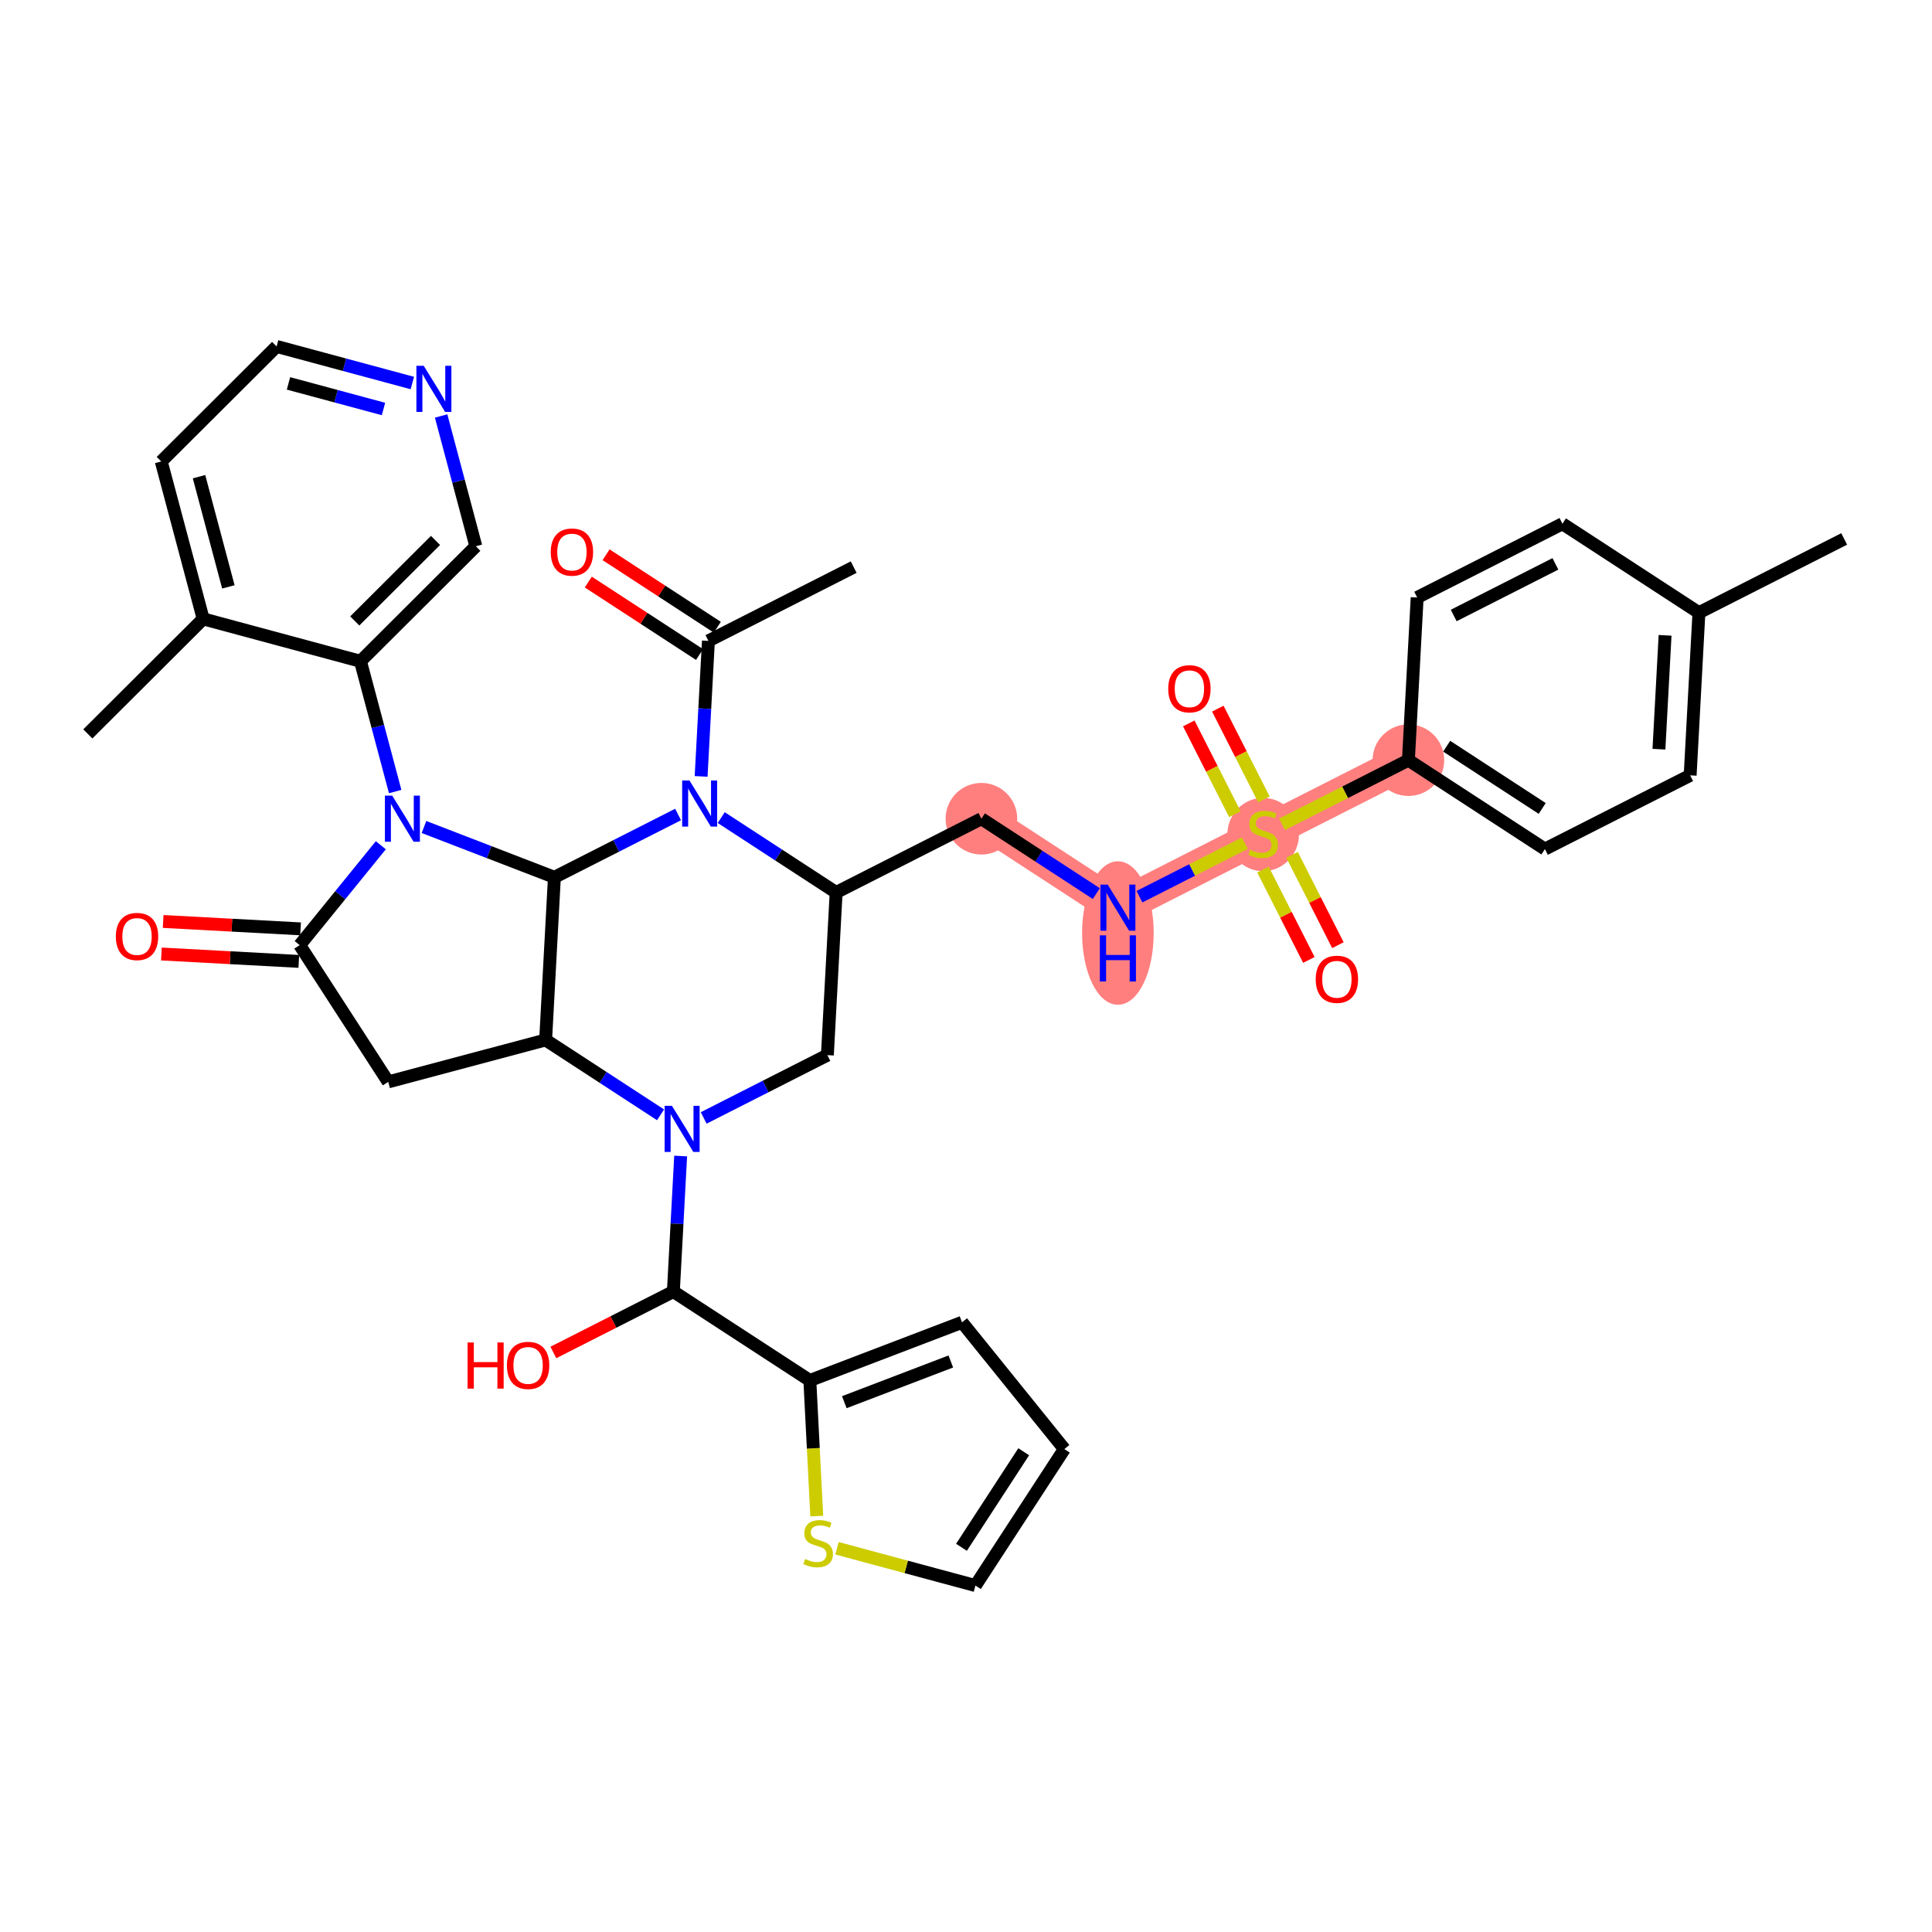 <?xml version='1.0' encoding='iso-8859-1'?>
<svg version='1.1' baseProfile='full'
              xmlns='http://www.w3.org/2000/svg'
                      xmlns:rdkit='http://www.rdkit.org/xml'
                      xmlns:xlink='http://www.w3.org/1999/xlink'
                  xml:space='preserve'
width='300px' height='300px' viewBox='0 0 300 300'>
<!-- END OF HEADER -->
<rect style='opacity:1.0;fill:#FFFFFF;stroke:none' width='300' height='300' x='0' y='0'> </rect>
<rect style='opacity:1.0;fill:#FFFFFF;stroke:none' width='300' height='300' x='0' y='0'> </rect>
<path d='M 152.392,127.131 L 173.586,140.94' style='fill:none;fill-rule:evenodd;stroke:#FF7F7F;stroke-width:5.4px;stroke-linecap:butt;stroke-linejoin:miter;stroke-opacity:1' />
<path d='M 173.586,140.94 L 196.142,129.489' style='fill:none;fill-rule:evenodd;stroke:#FF7F7F;stroke-width:5.4px;stroke-linecap:butt;stroke-linejoin:miter;stroke-opacity:1' />
<path d='M 196.142,129.489 L 218.697,118.038' style='fill:none;fill-rule:evenodd;stroke:#FF7F7F;stroke-width:5.4px;stroke-linecap:butt;stroke-linejoin:miter;stroke-opacity:1' />
<ellipse cx='152.392' cy='127.131' rx='5.059' ry='5.059'  style='fill:#FF7F7F;fill-rule:evenodd;stroke:#FF7F7F;stroke-width:1.0px;stroke-linecap:butt;stroke-linejoin:miter;stroke-opacity:1' />
<ellipse cx='173.586' cy='144.88' rx='5.059' ry='10.638'  style='fill:#FF7F7F;fill-rule:evenodd;stroke:#FF7F7F;stroke-width:1.0px;stroke-linecap:butt;stroke-linejoin:miter;stroke-opacity:1' />
<ellipse cx='196.142' cy='129.585' rx='5.059' ry='5.187'  style='fill:#FF7F7F;fill-rule:evenodd;stroke:#FF7F7F;stroke-width:1.0px;stroke-linecap:butt;stroke-linejoin:miter;stroke-opacity:1' />
<ellipse cx='218.697' cy='118.038' rx='5.059' ry='5.059'  style='fill:#FF7F7F;fill-rule:evenodd;stroke:#FF7F7F;stroke-width:1.0px;stroke-linecap:butt;stroke-linejoin:miter;stroke-opacity:1' />
<path class='bond-0 atom-0 atom-1' d='M 132.559,88.064 L 110.003,99.515' style='fill:none;fill-rule:evenodd;stroke:#000000;stroke-width:2.0px;stroke-linecap:butt;stroke-linejoin:miter;stroke-opacity:1' />
<path class='bond-1 atom-1 atom-2' d='M 111.384,97.396 L 102.747,91.769' style='fill:none;fill-rule:evenodd;stroke:#000000;stroke-width:2.0px;stroke-linecap:butt;stroke-linejoin:miter;stroke-opacity:1' />
<path class='bond-1 atom-1 atom-2' d='M 102.747,91.769 L 94.11,86.142' style='fill:none;fill-rule:evenodd;stroke:#FF0000;stroke-width:2.0px;stroke-linecap:butt;stroke-linejoin:miter;stroke-opacity:1' />
<path class='bond-1 atom-1 atom-2' d='M 108.622,101.634 L 99.986,96.008' style='fill:none;fill-rule:evenodd;stroke:#000000;stroke-width:2.0px;stroke-linecap:butt;stroke-linejoin:miter;stroke-opacity:1' />
<path class='bond-1 atom-1 atom-2' d='M 99.986,96.008 L 91.349,90.381' style='fill:none;fill-rule:evenodd;stroke:#FF0000;stroke-width:2.0px;stroke-linecap:butt;stroke-linejoin:miter;stroke-opacity:1' />
<path class='bond-2 atom-1 atom-3' d='M 110.003,99.515 L 109.436,110.037' style='fill:none;fill-rule:evenodd;stroke:#000000;stroke-width:2.0px;stroke-linecap:butt;stroke-linejoin:miter;stroke-opacity:1' />
<path class='bond-2 atom-1 atom-3' d='M 109.436,110.037 L 108.869,120.56' style='fill:none;fill-rule:evenodd;stroke:#0000FF;stroke-width:2.0px;stroke-linecap:butt;stroke-linejoin:miter;stroke-opacity:1' />
<path class='bond-3 atom-3 atom-4' d='M 111.991,126.956 L 120.914,132.769' style='fill:none;fill-rule:evenodd;stroke:#0000FF;stroke-width:2.0px;stroke-linecap:butt;stroke-linejoin:miter;stroke-opacity:1' />
<path class='bond-3 atom-3 atom-4' d='M 120.914,132.769 L 129.836,138.582' style='fill:none;fill-rule:evenodd;stroke:#000000;stroke-width:2.0px;stroke-linecap:butt;stroke-linejoin:miter;stroke-opacity:1' />
<path class='bond-38 atom-38 atom-3' d='M 86.087,136.225 L 95.69,131.35' style='fill:none;fill-rule:evenodd;stroke:#000000;stroke-width:2.0px;stroke-linecap:butt;stroke-linejoin:miter;stroke-opacity:1' />
<path class='bond-38 atom-38 atom-3' d='M 95.69,131.35 L 105.293,126.474' style='fill:none;fill-rule:evenodd;stroke:#0000FF;stroke-width:2.0px;stroke-linecap:butt;stroke-linejoin:miter;stroke-opacity:1' />
<path class='bond-4 atom-4 atom-5' d='M 129.836,138.582 L 152.392,127.131' style='fill:none;fill-rule:evenodd;stroke:#000000;stroke-width:2.0px;stroke-linecap:butt;stroke-linejoin:miter;stroke-opacity:1' />
<path class='bond-16 atom-4 atom-17' d='M 129.836,138.582 L 128.475,163.841' style='fill:none;fill-rule:evenodd;stroke:#000000;stroke-width:2.0px;stroke-linecap:butt;stroke-linejoin:miter;stroke-opacity:1' />
<path class='bond-5 atom-5 atom-6' d='M 152.392,127.131 L 161.315,132.945' style='fill:none;fill-rule:evenodd;stroke:#000000;stroke-width:2.0px;stroke-linecap:butt;stroke-linejoin:miter;stroke-opacity:1' />
<path class='bond-5 atom-5 atom-6' d='M 161.315,132.945 L 170.237,138.758' style='fill:none;fill-rule:evenodd;stroke:#0000FF;stroke-width:2.0px;stroke-linecap:butt;stroke-linejoin:miter;stroke-opacity:1' />
<path class='bond-6 atom-6 atom-7' d='M 176.935,139.239 L 185.121,135.084' style='fill:none;fill-rule:evenodd;stroke:#0000FF;stroke-width:2.0px;stroke-linecap:butt;stroke-linejoin:miter;stroke-opacity:1' />
<path class='bond-6 atom-6 atom-7' d='M 185.121,135.084 L 193.306,130.928' style='fill:none;fill-rule:evenodd;stroke:#CCCC00;stroke-width:2.0px;stroke-linecap:butt;stroke-linejoin:miter;stroke-opacity:1' />
<path class='bond-7 atom-7 atom-8' d='M 196.263,124.14 L 192.683,117.088' style='fill:none;fill-rule:evenodd;stroke:#CCCC00;stroke-width:2.0px;stroke-linecap:butt;stroke-linejoin:miter;stroke-opacity:1' />
<path class='bond-7 atom-7 atom-8' d='M 192.683,117.088 L 189.103,110.037' style='fill:none;fill-rule:evenodd;stroke:#FF0000;stroke-width:2.0px;stroke-linecap:butt;stroke-linejoin:miter;stroke-opacity:1' />
<path class='bond-7 atom-7 atom-8' d='M 191.752,126.43 L 188.172,119.378' style='fill:none;fill-rule:evenodd;stroke:#CCCC00;stroke-width:2.0px;stroke-linecap:butt;stroke-linejoin:miter;stroke-opacity:1' />
<path class='bond-7 atom-7 atom-8' d='M 188.172,119.378 L 184.592,112.327' style='fill:none;fill-rule:evenodd;stroke:#FF0000;stroke-width:2.0px;stroke-linecap:butt;stroke-linejoin:miter;stroke-opacity:1' />
<path class='bond-8 atom-7 atom-9' d='M 196.118,135.03 L 199.679,142.044' style='fill:none;fill-rule:evenodd;stroke:#CCCC00;stroke-width:2.0px;stroke-linecap:butt;stroke-linejoin:miter;stroke-opacity:1' />
<path class='bond-8 atom-7 atom-9' d='M 199.679,142.044 L 203.24,149.058' style='fill:none;fill-rule:evenodd;stroke:#FF0000;stroke-width:2.0px;stroke-linecap:butt;stroke-linejoin:miter;stroke-opacity:1' />
<path class='bond-8 atom-7 atom-9' d='M 200.629,132.74 L 204.19,139.754' style='fill:none;fill-rule:evenodd;stroke:#CCCC00;stroke-width:2.0px;stroke-linecap:butt;stroke-linejoin:miter;stroke-opacity:1' />
<path class='bond-8 atom-7 atom-9' d='M 204.19,139.754 L 207.751,146.768' style='fill:none;fill-rule:evenodd;stroke:#FF0000;stroke-width:2.0px;stroke-linecap:butt;stroke-linejoin:miter;stroke-opacity:1' />
<path class='bond-9 atom-7 atom-10' d='M 199.071,128.002 L 208.884,123.02' style='fill:none;fill-rule:evenodd;stroke:#CCCC00;stroke-width:2.0px;stroke-linecap:butt;stroke-linejoin:miter;stroke-opacity:1' />
<path class='bond-9 atom-7 atom-10' d='M 208.884,123.02 L 218.697,118.038' style='fill:none;fill-rule:evenodd;stroke:#000000;stroke-width:2.0px;stroke-linecap:butt;stroke-linejoin:miter;stroke-opacity:1' />
<path class='bond-10 atom-10 atom-11' d='M 218.697,118.038 L 239.892,131.846' style='fill:none;fill-rule:evenodd;stroke:#000000;stroke-width:2.0px;stroke-linecap:butt;stroke-linejoin:miter;stroke-opacity:1' />
<path class='bond-10 atom-10 atom-11' d='M 224.638,115.871 L 239.474,125.536' style='fill:none;fill-rule:evenodd;stroke:#000000;stroke-width:2.0px;stroke-linecap:butt;stroke-linejoin:miter;stroke-opacity:1' />
<path class='bond-39 atom-16 atom-10' d='M 220.058,92.779 L 218.697,118.038' style='fill:none;fill-rule:evenodd;stroke:#000000;stroke-width:2.0px;stroke-linecap:butt;stroke-linejoin:miter;stroke-opacity:1' />
<path class='bond-11 atom-11 atom-12' d='M 239.892,131.846 L 262.447,120.396' style='fill:none;fill-rule:evenodd;stroke:#000000;stroke-width:2.0px;stroke-linecap:butt;stroke-linejoin:miter;stroke-opacity:1' />
<path class='bond-12 atom-12 atom-13' d='M 262.447,120.396 L 263.808,95.137' style='fill:none;fill-rule:evenodd;stroke:#000000;stroke-width:2.0px;stroke-linecap:butt;stroke-linejoin:miter;stroke-opacity:1' />
<path class='bond-12 atom-12 atom-13' d='M 257.599,116.335 L 258.552,98.653' style='fill:none;fill-rule:evenodd;stroke:#000000;stroke-width:2.0px;stroke-linecap:butt;stroke-linejoin:miter;stroke-opacity:1' />
<path class='bond-13 atom-13 atom-14' d='M 263.808,95.137 L 286.364,83.686' style='fill:none;fill-rule:evenodd;stroke:#000000;stroke-width:2.0px;stroke-linecap:butt;stroke-linejoin:miter;stroke-opacity:1' />
<path class='bond-14 atom-13 atom-15' d='M 263.808,95.137 L 242.614,81.328' style='fill:none;fill-rule:evenodd;stroke:#000000;stroke-width:2.0px;stroke-linecap:butt;stroke-linejoin:miter;stroke-opacity:1' />
<path class='bond-15 atom-15 atom-16' d='M 242.614,81.328 L 220.058,92.779' style='fill:none;fill-rule:evenodd;stroke:#000000;stroke-width:2.0px;stroke-linecap:butt;stroke-linejoin:miter;stroke-opacity:1' />
<path class='bond-15 atom-15 atom-16' d='M 241.521,87.557 L 225.732,95.573' style='fill:none;fill-rule:evenodd;stroke:#000000;stroke-width:2.0px;stroke-linecap:butt;stroke-linejoin:miter;stroke-opacity:1' />
<path class='bond-17 atom-17 atom-18' d='M 128.475,163.841 L 118.872,168.716' style='fill:none;fill-rule:evenodd;stroke:#000000;stroke-width:2.0px;stroke-linecap:butt;stroke-linejoin:miter;stroke-opacity:1' />
<path class='bond-17 atom-17 atom-18' d='M 118.872,168.716 L 109.269,173.592' style='fill:none;fill-rule:evenodd;stroke:#0000FF;stroke-width:2.0px;stroke-linecap:butt;stroke-linejoin:miter;stroke-opacity:1' />
<path class='bond-18 atom-18 atom-19' d='M 105.693,179.506 L 105.126,190.029' style='fill:none;fill-rule:evenodd;stroke:#0000FF;stroke-width:2.0px;stroke-linecap:butt;stroke-linejoin:miter;stroke-opacity:1' />
<path class='bond-18 atom-18 atom-19' d='M 105.126,190.029 L 104.559,200.551' style='fill:none;fill-rule:evenodd;stroke:#000000;stroke-width:2.0px;stroke-linecap:butt;stroke-linejoin:miter;stroke-opacity:1' />
<path class='bond-25 atom-18 atom-26' d='M 102.571,173.11 L 93.648,167.297' style='fill:none;fill-rule:evenodd;stroke:#0000FF;stroke-width:2.0px;stroke-linecap:butt;stroke-linejoin:miter;stroke-opacity:1' />
<path class='bond-25 atom-18 atom-26' d='M 93.648,167.297 L 84.725,161.484' style='fill:none;fill-rule:evenodd;stroke:#000000;stroke-width:2.0px;stroke-linecap:butt;stroke-linejoin:miter;stroke-opacity:1' />
<path class='bond-19 atom-19 atom-20' d='M 104.559,200.551 L 95.242,205.281' style='fill:none;fill-rule:evenodd;stroke:#000000;stroke-width:2.0px;stroke-linecap:butt;stroke-linejoin:miter;stroke-opacity:1' />
<path class='bond-19 atom-19 atom-20' d='M 95.242,205.281 L 85.924,210.011' style='fill:none;fill-rule:evenodd;stroke:#FF0000;stroke-width:2.0px;stroke-linecap:butt;stroke-linejoin:miter;stroke-opacity:1' />
<path class='bond-20 atom-19 atom-21' d='M 104.559,200.551 L 125.753,214.359' style='fill:none;fill-rule:evenodd;stroke:#000000;stroke-width:2.0px;stroke-linecap:butt;stroke-linejoin:miter;stroke-opacity:1' />
<path class='bond-21 atom-21 atom-22' d='M 125.753,214.359 L 149.382,205.329' style='fill:none;fill-rule:evenodd;stroke:#000000;stroke-width:2.0px;stroke-linecap:butt;stroke-linejoin:miter;stroke-opacity:1' />
<path class='bond-21 atom-21 atom-22' d='M 131.104,217.73 L 147.644,211.409' style='fill:none;fill-rule:evenodd;stroke:#000000;stroke-width:2.0px;stroke-linecap:butt;stroke-linejoin:miter;stroke-opacity:1' />
<path class='bond-40 atom-25 atom-21' d='M 126.826,235.418 L 126.289,224.889' style='fill:none;fill-rule:evenodd;stroke:#CCCC00;stroke-width:2.0px;stroke-linecap:butt;stroke-linejoin:miter;stroke-opacity:1' />
<path class='bond-40 atom-25 atom-21' d='M 126.289,224.889 L 125.753,214.359' style='fill:none;fill-rule:evenodd;stroke:#000000;stroke-width:2.0px;stroke-linecap:butt;stroke-linejoin:miter;stroke-opacity:1' />
<path class='bond-22 atom-22 atom-23' d='M 149.382,205.329 L 165.272,225.011' style='fill:none;fill-rule:evenodd;stroke:#000000;stroke-width:2.0px;stroke-linecap:butt;stroke-linejoin:miter;stroke-opacity:1' />
<path class='bond-23 atom-23 atom-24' d='M 165.272,225.011 L 151.464,246.205' style='fill:none;fill-rule:evenodd;stroke:#000000;stroke-width:2.0px;stroke-linecap:butt;stroke-linejoin:miter;stroke-opacity:1' />
<path class='bond-23 atom-23 atom-24' d='M 158.962,225.428 L 149.296,240.264' style='fill:none;fill-rule:evenodd;stroke:#000000;stroke-width:2.0px;stroke-linecap:butt;stroke-linejoin:miter;stroke-opacity:1' />
<path class='bond-24 atom-24 atom-25' d='M 151.464,246.205 L 140.717,243.308' style='fill:none;fill-rule:evenodd;stroke:#000000;stroke-width:2.0px;stroke-linecap:butt;stroke-linejoin:miter;stroke-opacity:1' />
<path class='bond-24 atom-24 atom-25' d='M 140.717,243.308 L 129.969,240.412' style='fill:none;fill-rule:evenodd;stroke:#CCCC00;stroke-width:2.0px;stroke-linecap:butt;stroke-linejoin:miter;stroke-opacity:1' />
<path class='bond-26 atom-26 atom-27' d='M 84.725,161.484 L 60.282,167.995' style='fill:none;fill-rule:evenodd;stroke:#000000;stroke-width:2.0px;stroke-linecap:butt;stroke-linejoin:miter;stroke-opacity:1' />
<path class='bond-41 atom-38 atom-26' d='M 86.087,136.225 L 84.725,161.484' style='fill:none;fill-rule:evenodd;stroke:#000000;stroke-width:2.0px;stroke-linecap:butt;stroke-linejoin:miter;stroke-opacity:1' />
<path class='bond-27 atom-27 atom-28' d='M 60.282,167.995 L 46.536,146.76' style='fill:none;fill-rule:evenodd;stroke:#000000;stroke-width:2.0px;stroke-linecap:butt;stroke-linejoin:miter;stroke-opacity:1' />
<path class='bond-28 atom-28 atom-29' d='M 46.673,144.234 L 36.004,143.659' style='fill:none;fill-rule:evenodd;stroke:#000000;stroke-width:2.0px;stroke-linecap:butt;stroke-linejoin:miter;stroke-opacity:1' />
<path class='bond-28 atom-28 atom-29' d='M 36.004,143.659 L 25.334,143.084' style='fill:none;fill-rule:evenodd;stroke:#FF0000;stroke-width:2.0px;stroke-linecap:butt;stroke-linejoin:miter;stroke-opacity:1' />
<path class='bond-28 atom-28 atom-29' d='M 46.4,149.286 L 35.731,148.711' style='fill:none;fill-rule:evenodd;stroke:#000000;stroke-width:2.0px;stroke-linecap:butt;stroke-linejoin:miter;stroke-opacity:1' />
<path class='bond-28 atom-28 atom-29' d='M 35.731,148.711 L 25.062,148.136' style='fill:none;fill-rule:evenodd;stroke:#FF0000;stroke-width:2.0px;stroke-linecap:butt;stroke-linejoin:miter;stroke-opacity:1' />
<path class='bond-29 atom-28 atom-30' d='M 46.536,146.76 L 52.836,139.004' style='fill:none;fill-rule:evenodd;stroke:#000000;stroke-width:2.0px;stroke-linecap:butt;stroke-linejoin:miter;stroke-opacity:1' />
<path class='bond-29 atom-28 atom-30' d='M 52.836,139.004 L 59.135,131.248' style='fill:none;fill-rule:evenodd;stroke:#0000FF;stroke-width:2.0px;stroke-linecap:butt;stroke-linejoin:miter;stroke-opacity:1' />
<path class='bond-30 atom-30 atom-31' d='M 61.362,122.911 L 58.668,112.796' style='fill:none;fill-rule:evenodd;stroke:#0000FF;stroke-width:2.0px;stroke-linecap:butt;stroke-linejoin:miter;stroke-opacity:1' />
<path class='bond-30 atom-30 atom-31' d='M 58.668,112.796 L 55.973,102.682' style='fill:none;fill-rule:evenodd;stroke:#000000;stroke-width:2.0px;stroke-linecap:butt;stroke-linejoin:miter;stroke-opacity:1' />
<path class='bond-37 atom-30 atom-38' d='M 65.834,128.416 L 75.96,132.32' style='fill:none;fill-rule:evenodd;stroke:#0000FF;stroke-width:2.0px;stroke-linecap:butt;stroke-linejoin:miter;stroke-opacity:1' />
<path class='bond-37 atom-30 atom-38' d='M 75.96,132.32 L 86.087,136.225' style='fill:none;fill-rule:evenodd;stroke:#000000;stroke-width:2.0px;stroke-linecap:butt;stroke-linejoin:miter;stroke-opacity:1' />
<path class='bond-31 atom-31 atom-32' d='M 55.973,102.682 L 73.886,84.821' style='fill:none;fill-rule:evenodd;stroke:#000000;stroke-width:2.0px;stroke-linecap:butt;stroke-linejoin:miter;stroke-opacity:1' />
<path class='bond-31 atom-31 atom-32' d='M 55.088,96.42 L 67.627,83.918' style='fill:none;fill-rule:evenodd;stroke:#000000;stroke-width:2.0px;stroke-linecap:butt;stroke-linejoin:miter;stroke-opacity:1' />
<path class='bond-42 atom-36 atom-31' d='M 31.549,96.099 L 55.973,102.682' style='fill:none;fill-rule:evenodd;stroke:#000000;stroke-width:2.0px;stroke-linecap:butt;stroke-linejoin:miter;stroke-opacity:1' />
<path class='bond-32 atom-32 atom-33' d='M 73.886,84.821 L 71.192,74.707' style='fill:none;fill-rule:evenodd;stroke:#000000;stroke-width:2.0px;stroke-linecap:butt;stroke-linejoin:miter;stroke-opacity:1' />
<path class='bond-32 atom-32 atom-33' d='M 71.192,74.707 L 68.498,64.592' style='fill:none;fill-rule:evenodd;stroke:#0000FF;stroke-width:2.0px;stroke-linecap:butt;stroke-linejoin:miter;stroke-opacity:1' />
<path class='bond-33 atom-33 atom-34' d='M 64.026,59.475 L 53.489,56.635' style='fill:none;fill-rule:evenodd;stroke:#0000FF;stroke-width:2.0px;stroke-linecap:butt;stroke-linejoin:miter;stroke-opacity:1' />
<path class='bond-33 atom-33 atom-34' d='M 53.489,56.635 L 42.951,53.795' style='fill:none;fill-rule:evenodd;stroke:#000000;stroke-width:2.0px;stroke-linecap:butt;stroke-linejoin:miter;stroke-opacity:1' />
<path class='bond-33 atom-33 atom-34' d='M 59.548,63.508 L 52.172,61.52' style='fill:none;fill-rule:evenodd;stroke:#0000FF;stroke-width:2.0px;stroke-linecap:butt;stroke-linejoin:miter;stroke-opacity:1' />
<path class='bond-33 atom-33 atom-34' d='M 52.172,61.52 L 44.796,59.532' style='fill:none;fill-rule:evenodd;stroke:#000000;stroke-width:2.0px;stroke-linecap:butt;stroke-linejoin:miter;stroke-opacity:1' />
<path class='bond-34 atom-34 atom-35' d='M 42.951,53.795 L 25.038,71.655' style='fill:none;fill-rule:evenodd;stroke:#000000;stroke-width:2.0px;stroke-linecap:butt;stroke-linejoin:miter;stroke-opacity:1' />
<path class='bond-35 atom-35 atom-36' d='M 25.038,71.655 L 31.549,96.099' style='fill:none;fill-rule:evenodd;stroke:#000000;stroke-width:2.0px;stroke-linecap:butt;stroke-linejoin:miter;stroke-opacity:1' />
<path class='bond-35 atom-35 atom-36' d='M 30.904,74.02 L 35.461,91.13' style='fill:none;fill-rule:evenodd;stroke:#000000;stroke-width:2.0px;stroke-linecap:butt;stroke-linejoin:miter;stroke-opacity:1' />
<path class='bond-36 atom-36 atom-37' d='M 31.549,96.099 L 13.636,113.959' style='fill:none;fill-rule:evenodd;stroke:#000000;stroke-width:2.0px;stroke-linecap:butt;stroke-linejoin:miter;stroke-opacity:1' />
<path  class='atom-2' d='M 85.52 85.727
Q 85.52 84.007, 86.37 83.046
Q 87.22 82.085, 88.809 82.085
Q 90.397 82.085, 91.247 83.046
Q 92.097 84.007, 92.097 85.727
Q 92.097 87.467, 91.237 88.459
Q 90.377 89.44, 88.809 89.44
Q 87.23 89.44, 86.37 88.459
Q 85.52 87.478, 85.52 85.727
M 88.809 88.631
Q 89.901 88.631, 90.488 87.903
Q 91.085 87.164, 91.085 85.727
Q 91.085 84.321, 90.488 83.612
Q 89.901 82.894, 88.809 82.894
Q 87.716 82.894, 87.119 83.602
Q 86.532 84.311, 86.532 85.727
Q 86.532 87.174, 87.119 87.903
Q 87.716 88.631, 88.809 88.631
' fill='#FF0000'/>
<path  class='atom-3' d='M 107.059 121.192
L 109.406 124.987
Q 109.639 125.361, 110.013 126.039
Q 110.387 126.717, 110.408 126.757
L 110.408 121.192
L 111.359 121.192
L 111.359 128.356
L 110.377 128.356
L 107.858 124.207
Q 107.564 123.722, 107.251 123.165
Q 106.947 122.609, 106.856 122.437
L 106.856 128.356
L 105.925 128.356
L 105.925 121.192
L 107.059 121.192
' fill='#0000FF'/>
<path  class='atom-6' d='M 172.003 137.358
L 174.35 141.152
Q 174.583 141.527, 174.957 142.204
Q 175.332 142.882, 175.352 142.923
L 175.352 137.358
L 176.303 137.358
L 176.303 144.522
L 175.322 144.522
L 172.802 140.373
Q 172.509 139.887, 172.195 139.331
Q 171.891 138.774, 171.8 138.602
L 171.8 144.522
L 170.87 144.522
L 170.87 137.358
L 172.003 137.358
' fill='#0000FF'/>
<path  class='atom-6' d='M 170.784 145.238
L 171.755 145.238
L 171.755 148.284
L 175.418 148.284
L 175.418 145.238
L 176.389 145.238
L 176.389 152.402
L 175.418 152.402
L 175.418 149.093
L 171.755 149.093
L 171.755 152.402
L 170.784 152.402
L 170.784 145.238
' fill='#0000FF'/>
<path  class='atom-7' d='M 194.118 131.948
Q 194.199 131.978, 194.533 132.12
Q 194.867 132.261, 195.231 132.352
Q 195.606 132.433, 195.97 132.433
Q 196.648 132.433, 197.042 132.11
Q 197.437 131.776, 197.437 131.199
Q 197.437 130.804, 197.235 130.561
Q 197.042 130.319, 196.739 130.187
Q 196.435 130.056, 195.929 129.904
Q 195.292 129.712, 194.907 129.529
Q 194.533 129.347, 194.26 128.963
Q 193.997 128.578, 193.997 127.931
Q 193.997 127.03, 194.604 126.474
Q 195.221 125.917, 196.435 125.917
Q 197.265 125.917, 198.206 126.312
L 197.973 127.091
Q 197.113 126.737, 196.466 126.737
Q 195.767 126.737, 195.383 127.03
Q 194.998 127.314, 195.009 127.809
Q 195.009 128.194, 195.201 128.427
Q 195.403 128.659, 195.686 128.791
Q 195.98 128.922, 196.466 129.074
Q 197.113 129.276, 197.498 129.479
Q 197.882 129.681, 198.155 130.096
Q 198.439 130.501, 198.439 131.199
Q 198.439 132.191, 197.771 132.727
Q 197.113 133.253, 196.01 133.253
Q 195.373 133.253, 194.887 133.111
Q 194.412 132.98, 193.845 132.747
L 194.118 131.948
' fill='#CCCC00'/>
<path  class='atom-8' d='M 181.403 106.954
Q 181.403 105.234, 182.252 104.272
Q 183.102 103.311, 184.691 103.311
Q 186.28 103.311, 187.129 104.272
Q 187.979 105.234, 187.979 106.954
Q 187.979 108.694, 187.119 109.686
Q 186.259 110.667, 184.691 110.667
Q 183.113 110.667, 182.252 109.686
Q 181.403 108.704, 181.403 106.954
M 184.691 109.858
Q 185.784 109.858, 186.371 109.129
Q 186.968 108.39, 186.968 106.954
Q 186.968 105.547, 186.371 104.839
Q 185.784 104.121, 184.691 104.121
Q 183.598 104.121, 183.001 104.829
Q 182.414 105.537, 182.414 106.954
Q 182.414 108.401, 183.001 109.129
Q 183.598 109.858, 184.691 109.858
' fill='#FF0000'/>
<path  class='atom-9' d='M 204.304 152.065
Q 204.304 150.345, 205.154 149.383
Q 206.004 148.422, 207.593 148.422
Q 209.181 148.422, 210.031 149.383
Q 210.881 150.345, 210.881 152.065
Q 210.881 153.805, 210.021 154.797
Q 209.161 155.778, 207.593 155.778
Q 206.014 155.778, 205.154 154.797
Q 204.304 153.815, 204.304 152.065
M 207.593 154.969
Q 208.685 154.969, 209.272 154.24
Q 209.869 153.501, 209.869 152.065
Q 209.869 150.658, 209.272 149.95
Q 208.685 149.232, 207.593 149.232
Q 206.5 149.232, 205.903 149.94
Q 205.316 150.648, 205.316 152.065
Q 205.316 153.512, 205.903 154.24
Q 206.5 154.969, 207.593 154.969
' fill='#FF0000'/>
<path  class='atom-18' d='M 104.336 171.71
L 106.684 175.504
Q 106.917 175.879, 107.291 176.557
Q 107.665 177.235, 107.686 177.275
L 107.686 171.71
L 108.637 171.71
L 108.637 178.874
L 107.655 178.874
L 105.136 174.725
Q 104.842 174.24, 104.529 173.683
Q 104.225 173.127, 104.134 172.955
L 104.134 178.874
L 103.203 178.874
L 103.203 171.71
L 104.336 171.71
' fill='#0000FF'/>
<path  class='atom-20' d='M 72.603 208.46
L 73.575 208.46
L 73.575 211.506
L 77.238 211.506
L 77.238 208.46
L 78.209 208.46
L 78.209 215.624
L 77.238 215.624
L 77.238 212.315
L 73.575 212.315
L 73.575 215.624
L 72.603 215.624
L 72.603 208.46
' fill='#FF0000'/>
<path  class='atom-20' d='M 78.715 212.022
Q 78.715 210.302, 79.565 209.341
Q 80.415 208.379, 82.003 208.379
Q 83.592 208.379, 84.442 209.341
Q 85.292 210.302, 85.292 212.022
Q 85.292 213.762, 84.432 214.754
Q 83.572 215.735, 82.003 215.735
Q 80.425 215.735, 79.565 214.754
Q 78.715 213.772, 78.715 212.022
M 82.003 214.926
Q 83.096 214.926, 83.683 214.197
Q 84.28 213.459, 84.28 212.022
Q 84.28 210.616, 83.683 209.907
Q 83.096 209.189, 82.003 209.189
Q 80.911 209.189, 80.314 209.897
Q 79.727 210.605, 79.727 212.022
Q 79.727 213.469, 80.314 214.197
Q 80.911 214.926, 82.003 214.926
' fill='#FF0000'/>
<path  class='atom-25' d='M 125.016 242.081
Q 125.097 242.111, 125.431 242.253
Q 125.765 242.395, 126.129 242.486
Q 126.504 242.567, 126.868 242.567
Q 127.546 242.567, 127.94 242.243
Q 128.335 241.909, 128.335 241.332
Q 128.335 240.937, 128.133 240.695
Q 127.94 240.452, 127.637 240.32
Q 127.333 240.189, 126.827 240.037
Q 126.19 239.845, 125.805 239.663
Q 125.431 239.48, 125.158 239.096
Q 124.895 238.711, 124.895 238.064
Q 124.895 237.163, 125.502 236.607
Q 126.119 236.05, 127.333 236.05
Q 128.163 236.05, 129.104 236.445
L 128.871 237.224
Q 128.011 236.87, 127.364 236.87
Q 126.666 236.87, 126.281 237.163
Q 125.897 237.447, 125.907 237.942
Q 125.907 238.327, 126.099 238.56
Q 126.301 238.792, 126.585 238.924
Q 126.878 239.056, 127.364 239.207
Q 128.011 239.41, 128.396 239.612
Q 128.78 239.814, 129.053 240.229
Q 129.337 240.634, 129.337 241.332
Q 129.337 242.324, 128.669 242.86
Q 128.011 243.386, 126.908 243.386
Q 126.271 243.386, 125.785 243.244
Q 125.31 243.113, 124.743 242.88
L 125.016 242.081
' fill='#CCCC00'/>
<path  class='atom-29' d='M 17.989 145.419
Q 17.989 143.699, 18.839 142.738
Q 19.689 141.776, 21.277 141.776
Q 22.866 141.776, 23.716 142.738
Q 24.566 143.699, 24.566 145.419
Q 24.566 147.159, 23.706 148.151
Q 22.846 149.132, 21.277 149.132
Q 19.699 149.132, 18.839 148.151
Q 17.989 147.169, 17.989 145.419
M 21.277 148.323
Q 22.37 148.323, 22.957 147.594
Q 23.554 146.856, 23.554 145.419
Q 23.554 144.013, 22.957 143.304
Q 22.37 142.586, 21.277 142.586
Q 20.185 142.586, 19.588 143.294
Q 19.001 144.002, 19.001 145.419
Q 19.001 146.866, 19.588 147.594
Q 20.185 148.323, 21.277 148.323
' fill='#FF0000'/>
<path  class='atom-30' d='M 60.901 123.543
L 63.248 127.337
Q 63.481 127.712, 63.855 128.39
Q 64.23 129.068, 64.25 129.108
L 64.25 123.543
L 65.201 123.543
L 65.201 130.707
L 64.22 130.707
L 61.7 126.558
Q 61.407 126.073, 61.093 125.516
Q 60.79 124.96, 60.699 124.788
L 60.699 130.707
L 59.768 130.707
L 59.768 123.543
L 60.901 123.543
' fill='#0000FF'/>
<path  class='atom-33' d='M 65.792 56.796
L 68.139 60.59
Q 68.372 60.965, 68.746 61.643
Q 69.121 62.321, 69.141 62.361
L 69.141 56.796
L 70.092 56.796
L 70.092 63.96
L 69.111 63.96
L 66.591 59.811
Q 66.298 59.326, 65.984 58.769
Q 65.681 58.213, 65.59 58.041
L 65.59 63.96
L 64.659 63.96
L 64.659 56.796
L 65.792 56.796
' fill='#0000FF'/>
</svg>
